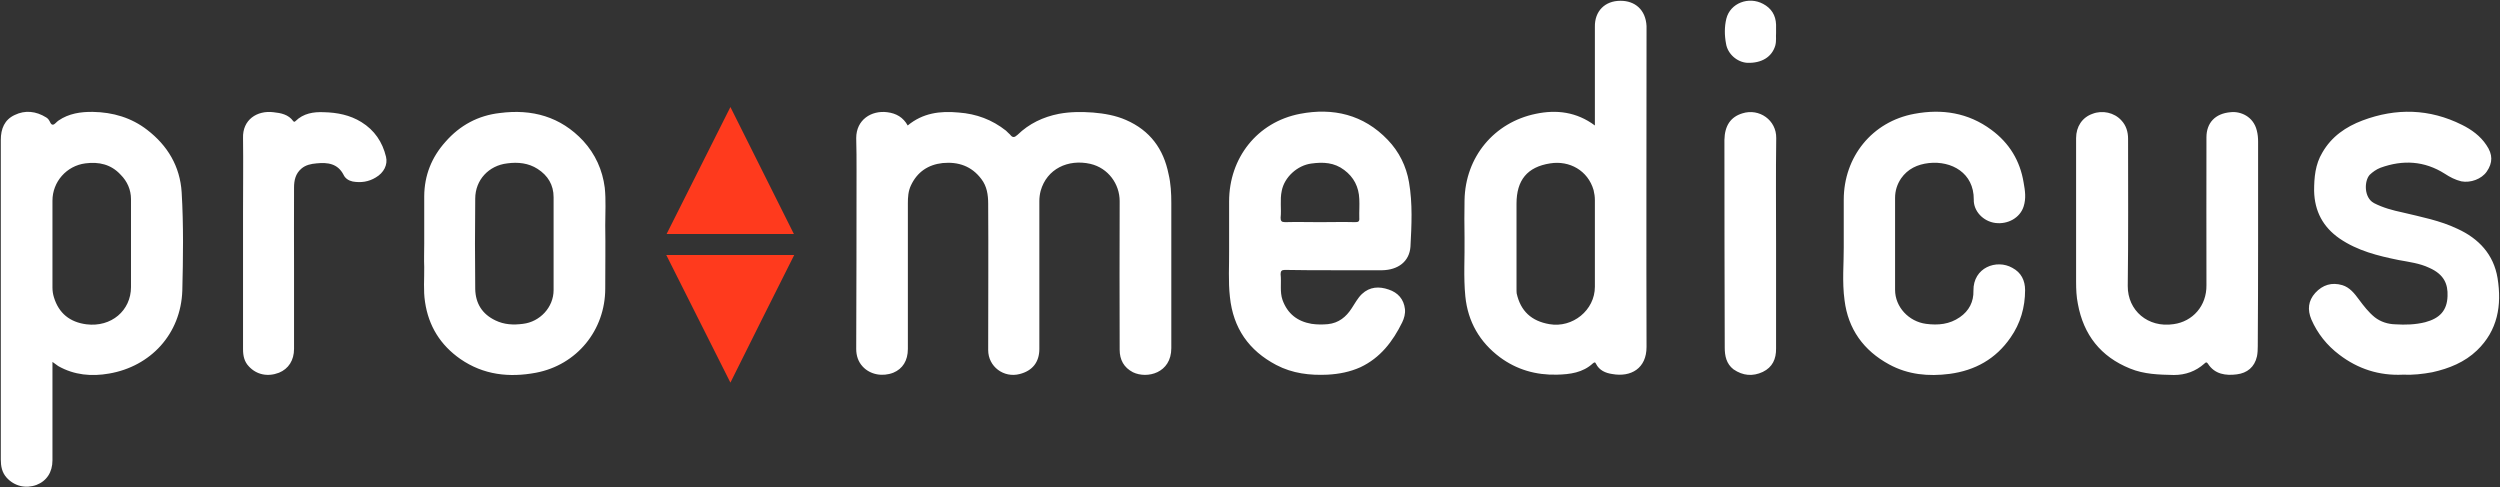 <svg version="1.2" xmlns="http://www.w3.org/2000/svg" viewBox="0 0 1544 301" width="1544" height="301">
	<rect x="0" y="0" width="1544" height="301" fill="#333333" stroke="none"/>
	<title>ProMedicus_Annual_Report-2023-Web_Version-1-pdf-svg</title>
	<defs>
		<clipPath clipPathUnits="userSpaceOnUse" id="cp1">
			<path d="m1740.11-384.9v2873.27h-2031.01v-2873.27z"/>
		</clipPath>
	</defs>
	<style>
		.s0 { fill: #ff3a1d } 
		.s1 { fill: #ffffff } 
	</style>
	<g id="Clip-Path: Page 1" clip-path="url(#cp1)">
		<g id="Page 1">
			<path id="Path 17" class="s0" d="m411.5 157.5h79c-13.2 26.3-26.3 52.4-39.4 78.8-13.3-26.4-26.3-52.3-39.6-78.8zm39.6-91.4c13.1 26.2 26.1 52.2 39.2 78.4h-78.6c13.1-26.1 26.1-52 39.4-78.4z"/>
			<path id="Path 15" fill-rule="evenodd" class="s1" d="m560.6 77.5c9.3-7.7 19.9-9.1 31.5-8 10.9 0.8 20.6 4.4 29.2 11.2 0.8 0.9 1.7 1.6 2.5 2.4 1.6 2.1 2.7 1.9 4.6 0.2 7.2-7 15.9-11.1 25.6-13 7-1.3 14-1.3 21-0.8 7.1 0.6 14 1.8 20.4 4.6 14.9 6.5 23.2 17.9 26.3 33.4 1.4 5.8 1.7 12 1.7 17.9q0 44.9 0 89.6c0 15.5-15 19.1-23.7 14.9-5.6-2.9-8.2-7.7-8.2-13.9-0.1-30.7-0.1-61.2 0-91.8 0-10.5-7-20.4-18.1-23-13.8-3.1-26.9 3.1-30.7 16.7q-0.8 3.1-0.8 6.3 0 45.8 0 91.3c0 8.2-4.3 13.5-12.1 15.5-9.9 2.6-19.5-4.6-19.5-14.8 0-30 0.2-60.2 0-90.4 0-5.5-0.8-10.8-4.2-15.2-6-8-14.2-10.8-23.9-9.9-9 1-15.7 5.5-19.6 13.8-1.7 3.6-1.9 7.3-1.9 11.1q0 45 0 89.9c0 7.2-3.2 12.3-9 14.7-6.7 2.6-14.3 1.2-18.9-3.8-2.8-3-4-6.8-4-10.9q0.2-55.3 0.2-110.4c0-6.6 0-13.1-0.2-19.8 0-11.4 9.4-17.2 19.1-16 5.7 0.7 9.9 3.2 12.7 8.2zm-528.2 146c0 19.1 0 41.6 0 60.8 0 7.3-3.6 12.8-9.9 15.2-6.6 2.4-13.6 0.8-18.4-4.5-2.9-3.2-3.6-7.1-3.6-11.2q0-83.5 0-166.7 0-15.4 0-30.7c0-6.9 2.3-12.5 8.6-15.4 6.4-3.1 13.1-2.4 19.4 1.5 0.5 0.2 0.9 0.7 1.4 1.2 1 1.1 1.3 3.3 2.7 3.3 1.2 0 2.2-1.7 3.6-2.6 6.3-4.3 13.6-5.4 21.1-5.3 12.5 0.2 23.9 3.6 33.6 11.1 12.6 9.7 20.3 22.5 21.3 38.6 1.2 20.1 0.9 40.6 0.4 60.7-0.9 26.8-19.6 46.8-45.2 51.2-10.8 1.9-21.5 1-31.4-4.6-1-0.7-2-1.5-3.6-2.6zm48.5-73c0-9.2 0-18.2 0-27.5 0-5.8-2.3-11-6.4-15.1-5.9-6.4-13.4-8.1-21.8-7-11.6 1.5-20.3 11.4-20.3 23q0 27 0 53.7 0 3.1 0.9 6c3 9.9 9.9 15.4 20.1 16.7 15.3 1.9 27.5-8.5 27.5-23 0-8.9 0-17.9 0-26.8zm904.1-73c0-19.1 0-41.6 0-60.9-0.2-9.8 6.3-16.1 15.7-16.1 9-0.1 15.7 5.5 16.2 15.6q0 2.5 0 5.1c0 64.3-0.2 128.8 0 193.1 0 13.2-9.6 18.8-21.2 16.7-4.2-0.6-8-2.3-10-6.3-0.5-1.2-1-1-1.9-0.3-6.3 5.8-14.1 6.8-22.3 7-13 0.3-24.8-3.1-35.2-10.8-12.4-9.3-19.7-21.8-21.3-37.5-1.2-12.1-0.3-24.2-0.5-36.5q-0.2-11.4 0-23c0.5-26.7 18.3-48 44-53.3 12.8-2.7 25.2-1.2 36.5 7.2zm-48.4 73.2q0 13.8 0 27.6c0 1 0 2.1 0.1 2.9 2.4 10.9 9.1 17.1 20.2 19 14.3 2.5 28.1-8.6 28.1-23.1 0-17.7 0-35.6 0-53.4 0-2.2-0.3-4.2-0.8-6.3-3.5-12.1-14.9-18.4-26.8-16.5-14.2 2.2-20.8 10.4-20.8 24.9q0 12.4 0 24.9zm-112.9 16.2c-10.1 0-20.1 0-30.2-0.2-1.9 0-2.6 0.7-2.6 2.6 0.6 5.4-0.6 10.9 1.2 16 3.1 8.5 9.2 13.2 17.9 14.7 3.5 0.5 6.7 0.5 10.1 0.2 6.7-0.7 11.3-4.5 14.7-9.8 2-3 3.7-6.3 6.3-8.8 4.9-4.6 10.7-4.8 16.5-2.8 5.8 1.9 9.4 6 10.1 12.1 0.3 2.9-0.5 5.7-1.7 8.2-5.8 11.8-13.5 21.9-25.8 27.7-6.5 2.9-13.1 4.2-20.3 4.6-10.9 0.5-21.6-0.7-31.7-6-16.9-8.9-26.6-22.7-28.6-42-1.1-9.7-0.4-19.4-0.5-29.1 0-9.9 0-20 0-29.9 0-26.8 17.3-49 43.8-54.1 20.4-3.9 39.2 0.4 54.2 16.1 7 7.3 11.4 16.2 13.1 26.1 2.3 13.3 1.6 26.6 0.9 39.9-0.7 9.2-7.7 14.3-17.4 14.5-10.1 0-20 0-30 0zm-8.5-29.7c7.1 0 14.3-0.2 21.6 0 2.1 0 2.9-0.3 2.7-2.7-0.1-4 0.2-7.7 0-11.6-0.3-7.5-3.4-13.5-9.3-17.9-6.2-4.7-13-5-20.3-4-8.6 1.1-16.7 8.4-18.3 16.9-1.2 5.5-0.1 11.1-0.7 16.6 0 2 0.6 2.7 2.8 2.7 7.1-0.2 14.3 0 21.5 0zm-553.2 13.5c0-9.9 0-19.8 0-29.5 0.1-13 4.6-24.1 13.1-33.6 9-10.3 20.3-16.3 33.6-17.8 19.9-2.6 37.5 2.2 51.5 17.2 7.5 8.2 11.9 18 13.3 28.9 0.8 7.7 0.3 15.5 0.3 23.2 0.2 12.9 0 26.1 0 39.1 0 25.7-17.5 47.2-42.8 52-16.5 3.1-32.4 1.4-46.7-8.5-12.3-8.6-19.6-20.3-21.8-35.2-1.1-7.2-0.4-14.3-0.5-21.5-0.2-4.8 0-9.5 0-14.3zm79.9-0.2q0-14.3 0-28.7c0-7.6-3.5-13.4-9.9-17.5-5.6-3.6-12.1-4.3-18.7-3.4-11.4 1.3-19.8 10.2-19.8 21.8q-0.3 27.9 0 55.8c0.2 8.9 4.3 15.5 12.5 19.4 5.4 2.6 11 2.9 17 2.1 10.4-1.2 18.9-10.2 18.9-20.8q0-14.4 0-28.7zm1052.7 0q0 31.7-0.2 63.3c0 2.2-0.1 4.3-0.5 6.3-1.5 6.7-6.1 10.3-12.4 11.1-6.8 0.9-13.7 0-17.9-6.6-0.7-1.1-1.4-0.9-2.2 0-5.3 4.7-11.6 7-18.8 7-9.2-0.2-18.4-0.4-27.1-4-18.1-7.3-28.7-20.8-32.2-39.9-0.9-4.4-1.1-9-1.1-13.6q0-44.4 0-88.8c0-7.1 3.8-12.8 10.1-15 6.1-2.4 13.5-0.8 17.9 4.1 2.9 3.1 4.1 7 4.1 11.3 0 30.2 0.2 60.5-0.2 90.9-0.1 15.2 12.5 26 28.3 23.6 11.8-1.6 20.5-11.3 20.3-24.1-0.1-30.5 0-60.9 0-91.3 0-8.8 5.3-14.7 14.9-15.5 6.1-0.7 14.1 2.6 16.2 11.3 0.6 2.3 0.8 4.6 0.8 6.8q0 31.5 0 63.1zm89.4 80.9c-14.7 0.7-27.8-3.6-39.2-12.3-7.7-5.8-13.5-13.1-17.3-21.8-2.5-6-2-11.5 2.4-16.4 4.6-5 10.2-6.7 16.7-4.8 4.6 1.4 7.5 5.1 10.3 8.9 2.9 3.9 5.9 7.8 9.7 10.9 3.7 2.9 8.2 4.3 12.8 4.4 6.1 0.4 12.4 0.2 18.4-1.3 9-2.4 13.5-7.2 13.8-16.1 0.3-7.3-2-13.4-11.3-17.5-5.9-2.8-12.4-3.6-18.9-4.8-12.8-2.6-25.4-5.7-36.5-13.3q-15.3-10.6-15.7-29.4c0-8.3 0.7-16.4 5.1-23.7 5.7-9.9 14.5-15.9 24.8-19.8 20.8-7.8 41.4-7.3 61.4 2.7 5.9 2.9 11.4 6.9 15.1 12.5 4 5.8 4 10.9 0.2 16.4-3.2 4.6-10 7.1-15.7 6-3.7-0.9-7-2.6-10.2-4.7-12.6-8-25.9-8.7-39.7-3.7-2.6 1-4.8 2.6-6.7 4.4-3.4 3.8-3.6 14 2.6 17.4 5.6 2.9 11.6 4.5 17.7 5.8 11.6 2.8 23.2 5 33.9 10.1 13.3 6.1 22.4 15.9 24.8 30.5 2.7 16.8 0.1 32.3-12.7 44.6-7.6 7.3-17.2 11.2-27.6 13.5-5.9 1.1-12.1 1.8-18.2 1.5zm-345.3-78.8v-29.2c0-26.5 17.5-48.3 43.6-53.1 17.1-3.2 33.3-0.7 47.6 9.9 11.1 8.2 17.7 19.1 19.9 32.6 0.9 5 1.6 9.7 0 14.7-2.2 7-9.7 11.2-17.5 10.2-7.5-1-13.5-7.3-13.3-14.5 0.1-16.4-13.7-24-27.7-22.5-7.1 0.8-13.1 3.6-17.2 9.5q-3.7 5.5-3.7 12 0 28.5 0 56.8c0 10.6 8.5 19.6 19.1 21 7.5 1 14.6 0.3 20.9-4.1 5.7-3.9 8.6-9.6 8.4-16.4-0.2-14.3 14.3-19.6 24-14.1 5.5 2.9 7.9 7.8 7.9 13.8 0 10.6-2.9 20.6-9 29.3-9.1 13.2-21.9 20.3-37.6 22.4-13.1 1.7-25.7 0.5-37.3-5.8-15.9-8.6-25.4-21.9-27.6-39.6-1.6-11.6-0.4-23.4-0.5-32.9zm-957.1 13.4q0 24.8 0 49.5c0 7-3.4 12.3-9.3 14.7-7 2.7-13.9 1.2-18.6-3.9-2.8-2.9-3.6-6.5-3.6-10.6q0-42.5 0-85.2c0-15 0.2-30 0-45.2-0.4-11.4 8.7-17.2 18.7-16 4.8 0.5 9.3 1.4 12.3 5.5 0.5 0.6 0.9 0.5 1.4 0 4.9-4.8 11.1-5.8 17.6-5.5 8.1 0.2 16 1.7 23.1 6.1 8.1 5 13 12.3 15.2 21.4 1.2 4.9-1.3 9.9-6.3 12.8-4.4 2.7-9.2 3.4-14.3 2.5-2.4-0.5-4.6-1.9-5.6-4.1-3.6-7-9.8-7.8-16.7-7.1-3.5 0.3-6.7 1-9.3 3.2-3.7 3.1-4.6 7.3-4.6 11.8-0.1 16.7 0 33.4 0 50.1zm915.3-15.3q0 32.2 0 64.5c0.1 6.5-2.2 11.6-8.2 14.5-6.2 2.9-12.3 2.4-18.1-1.6-4.4-3.4-5.4-8.3-5.4-13.4q-0.2-64.2-0.2-128.3c0.2-8.9 3.9-14.2 11.1-16.4 10.4-3.3 21.1 4.2 20.9 15.3-0.3 21.9-0.1 43.7-0.1 65.4zm0-130.2c-0.2 2 0.3 4.8-0.5 7.7-2.1 7-8.4 10.9-17.3 10.6-6.3-0.4-12.1-5.5-13.1-11.8-1-5.3-1-10.6 0.2-15.5 2.4-9.6 13.8-13.9 22.7-9.1 5.1 2.7 7.8 7 8 12.8 0 1.5 0 2.9 0 5.3z"/>
		</g>
	</g>
</svg>